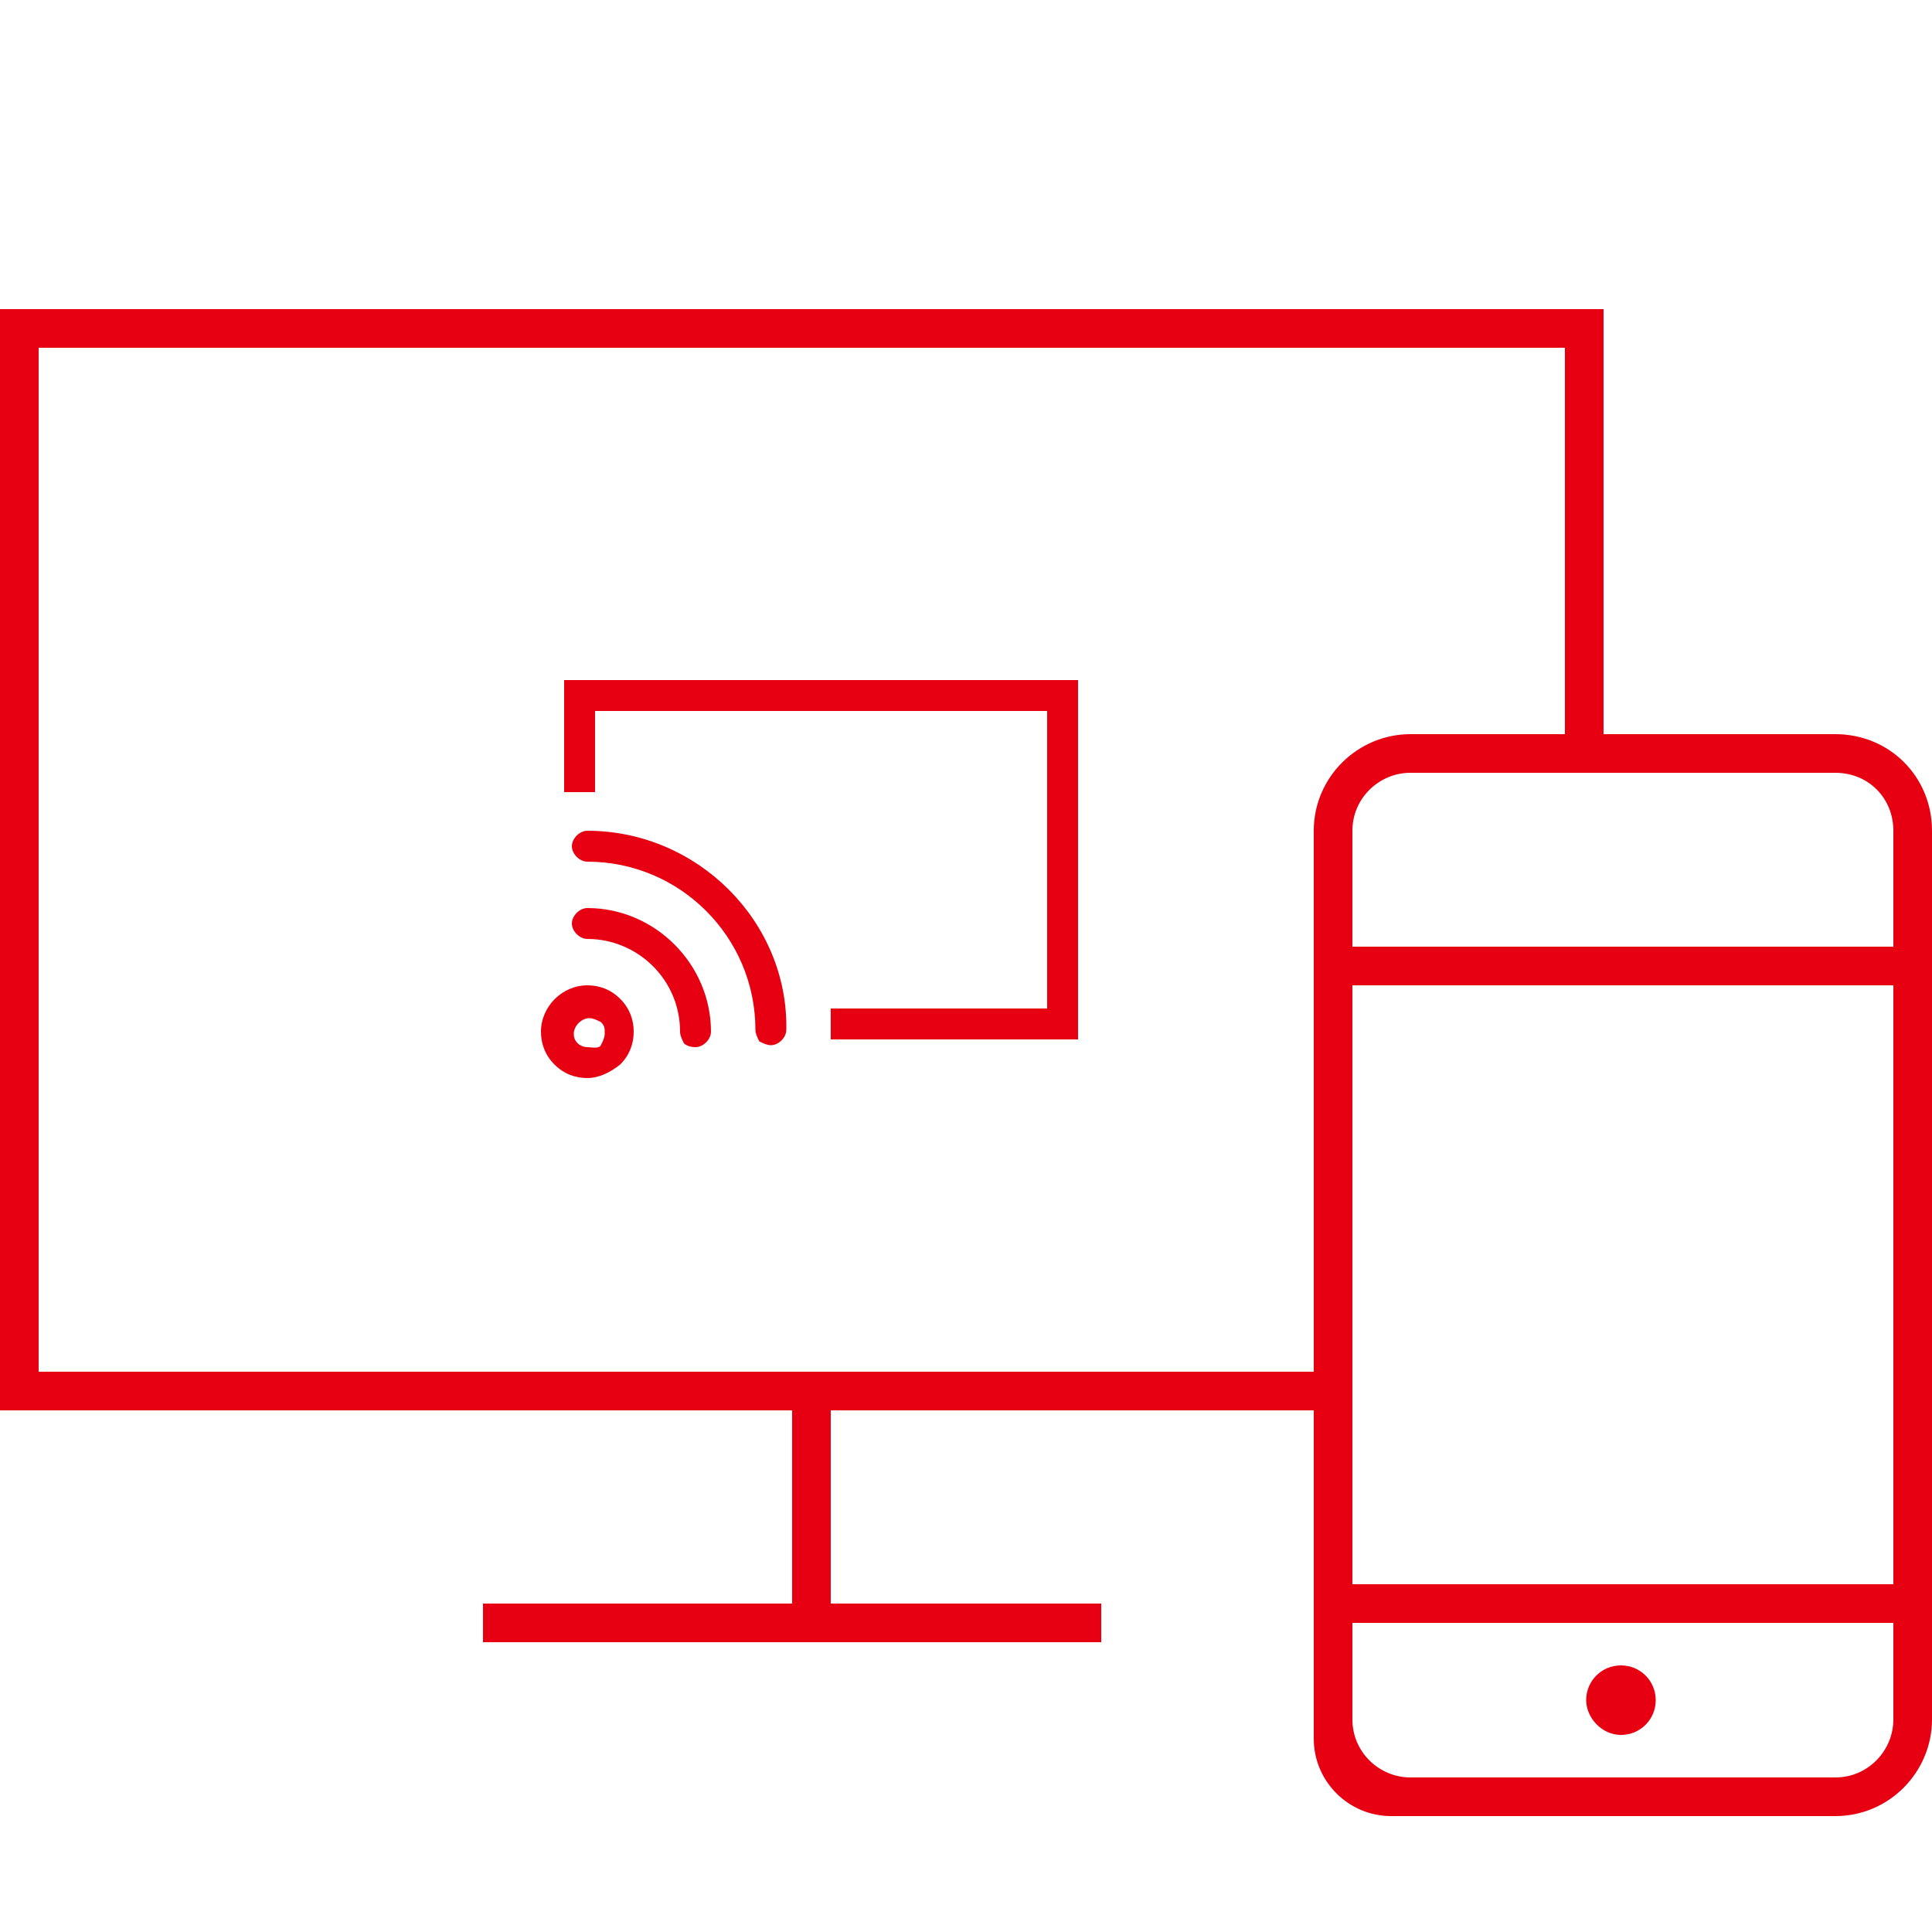 <?xml version="1.0" encoding="utf-8"?>
<!-- Generator: Adobe Illustrator 23.0.0, SVG Export Plug-In . SVG Version: 6.00 Build 0)  -->
<svg version="1.1" id="レイヤー_1" xmlns="http://www.w3.org/2000/svg" xmlns:xlink="http://www.w3.org/1999/xlink" x="0px"
	 y="0px" viewBox="0 0 100 100" style="enable-background:new 0 0 100 100;" xml:space="preserve" width="100" height="100">
<style type="text/css">
	.st0{fill:#E60012;}
	.st1{fill:#8A7E71;}
	.st2{fill:#1A1A1A;}
	.st3{fill:none;}
	.st4{fill:#00000A;}
	.st5{fill:#E94D59;}
	.st6{fill:#FFFFFF;}
	.st7{fill:#E50012;}
	.st8{fill:#E58600;}
	.st9{fill:#E68600;}
	.st10{fill:#191919;}
	.st11{fill:#D61518;}
	.st12{fill:#E95504;}
	.st13{fill:none;stroke:#E94D59;stroke-width:2.326;}
</style>
<g>
	<path class="st0" d="M83.9,89.8c1,0,1.8-0.8,1.8-1.8c0-1-0.8-1.8-1.8-1.8c-1,0-1.8,0.8-1.8,1.8C82.1,88.9,82.9,89.8,83.9,89.8z"/>
	<path class="st0" d="M95,38H83V16H0v57h41v10H25v2h32v-2H43V73h25v17c0,2.2,1.8,4,4,4h23c2.8,0,5-2.3,5-5V43
		C100,40.2,97.8,38,95,38z M68,43v28H2V18h79v20h-8C70.3,38,68,40.2,68,43z M98,89c0,1.6-1.3,3-3,3H73c-1.6,0-3-1.3-3-3v-5h28V89z
		 M98,82H70l0-9l0-2l0-20l28,0V82z M98,49H70v-6c0-1.7,1.4-3,3-3h22c1.7,0,3,1.3,3,3V49z"/>
</g>
<g>
	<g>
		<path class="st0" d="M32.1,51.7c-0.5-0.5-1.1-0.7-1.7-0.7c-1.3,0-2.4,1.1-2.4,2.4c0,0.6,0.2,1.2,0.7,1.7c0.5,0.5,1.1,0.7,1.7,0.7
			c0,0,0,0,0,0c0.6,0,1.2-0.3,1.7-0.7c0.5-0.5,0.7-1.1,0.7-1.7C32.8,52.8,32.6,52.2,32.1,51.7L32.1,51.7z M30.4,54.2
			c-0.2,0-0.4-0.1-0.5-0.2c-0.2-0.2-0.2-0.4-0.2-0.5c0-0.4,0.4-0.8,0.8-0.8c0.2,0,0.4,0.1,0.6,0.2c0.2,0.2,0.2,0.3,0.2,0.6
			c0,0.2-0.1,0.4-0.2,0.6S30.6,54.2,30.4,54.2L30.4,54.2L30.4,54.2z"/>
		<path class="st0" d="M30.4,47c-0.4,0-0.8,0.4-0.8,0.8s0.4,0.8,0.8,0.8c2.6,0,4.8,2.1,4.8,4.8c0,0.2,0.1,0.4,0.2,0.6
			c0.1,0.1,0.3,0.2,0.6,0.2c0.4,0,0.8-0.4,0.8-0.8C36.8,49.9,33.9,47,30.4,47z"/>
		<path class="st0" d="M30.4,43c-0.4,0-0.8,0.4-0.8,0.8s0.4,0.8,0.8,0.8c4.8,0,8.7,3.9,8.7,8.7c0,0.2,0.1,0.4,0.2,0.6
			c0.2,0.1,0.4,0.2,0.6,0.2c0.4,0,0.8-0.4,0.8-0.8C40.8,47.7,36.1,43,30.4,43z"/>
	</g>
	<g>
		<polygon class="st0" points="30.8,36.8 54.2,36.8 54.2,52.2 43,52.2 43,53.8 55.8,53.8 55.8,35.2 29.2,35.2 29.2,41 30.8,41 		"/>
	</g>
</g>
</svg>
